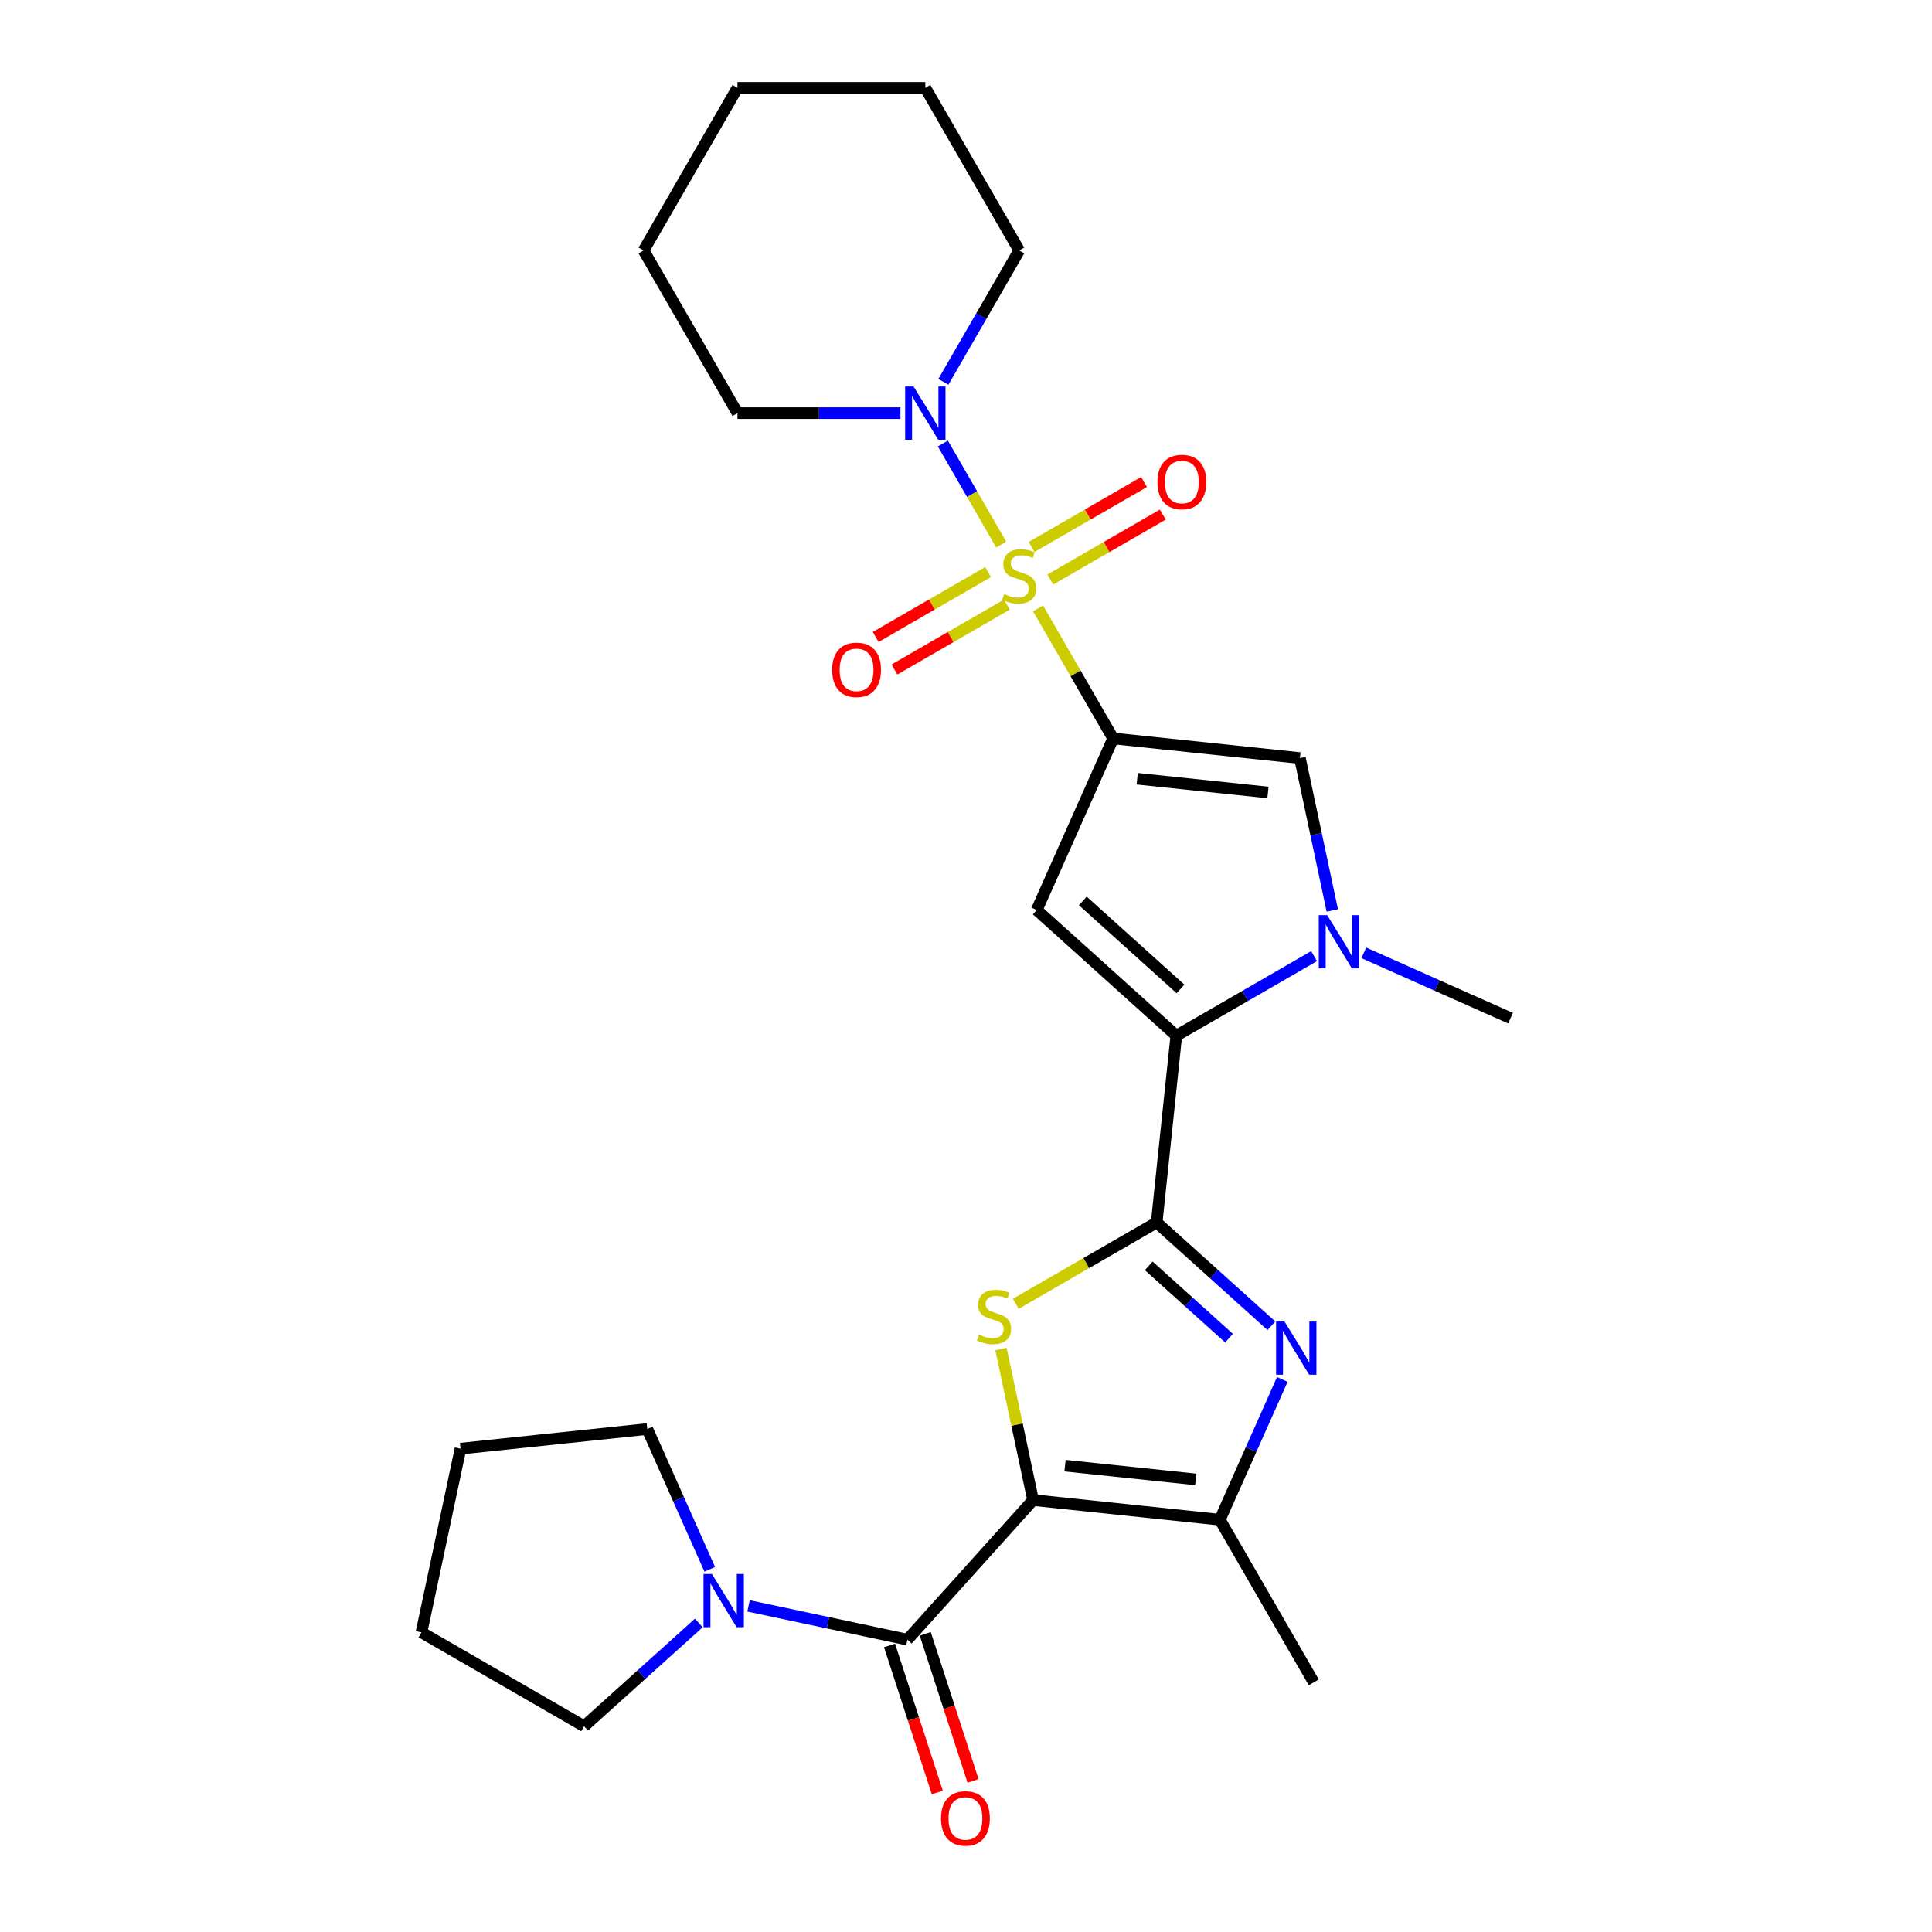 <?xml version='1.0' encoding='iso-8859-1'?>
<svg version='1.1' baseProfile='full'
              xmlns='http://www.w3.org/2000/svg'
                      xmlns:rdkit='http://www.rdkit.org/xml'
                      xmlns:xlink='http://www.w3.org/1999/xlink'
                  xml:space='preserve'
width='1000px' height='1000px' viewBox='0 0 1000 1000'>
<!-- END OF HEADER -->
<rect style='opacity:1.0;fill:#FFFFFF;stroke:none' width='1000' height='1000' x='0' y='0'> </rect>
<path class='bond-0' d='M 537.3,314.914 L 556.725,348.56' style='fill:none;fill-rule:evenodd;stroke:#CCCC00;stroke-width:6px;stroke-linecap:butt;stroke-linejoin:miter;stroke-opacity:1' />
<path class='bond-0' d='M 556.725,348.56 L 576.151,382.206' style='fill:none;fill-rule:evenodd;stroke:#000000;stroke-width:6px;stroke-linecap:butt;stroke-linejoin:miter;stroke-opacity:1' />
<path class='bond-11' d='M 518.217,281.862 L 503.119,255.711' style='fill:none;fill-rule:evenodd;stroke:#CCCC00;stroke-width:6px;stroke-linecap:butt;stroke-linejoin:miter;stroke-opacity:1' />
<path class='bond-11' d='M 503.119,255.711 L 488.02,229.559' style='fill:none;fill-rule:evenodd;stroke:#0000FF;stroke-width:6px;stroke-linecap:butt;stroke-linejoin:miter;stroke-opacity:1' />
<path class='bond-13' d='M 543.663,299.938 L 572.757,283.14' style='fill:none;fill-rule:evenodd;stroke:#CCCC00;stroke-width:6px;stroke-linecap:butt;stroke-linejoin:miter;stroke-opacity:1' />
<path class='bond-13' d='M 572.757,283.14 L 601.851,266.343' style='fill:none;fill-rule:evenodd;stroke:#FF0000;stroke-width:6px;stroke-linecap:butt;stroke-linejoin:miter;stroke-opacity:1' />
<path class='bond-13' d='M 533.942,283.1 L 563.036,266.303' style='fill:none;fill-rule:evenodd;stroke:#CCCC00;stroke-width:6px;stroke-linecap:butt;stroke-linejoin:miter;stroke-opacity:1' />
<path class='bond-13' d='M 563.036,266.303 L 592.13,249.505' style='fill:none;fill-rule:evenodd;stroke:#FF0000;stroke-width:6px;stroke-linecap:butt;stroke-linejoin:miter;stroke-opacity:1' />
<path class='bond-14' d='M 511.427,296.099 L 482.333,312.896' style='fill:none;fill-rule:evenodd;stroke:#CCCC00;stroke-width:6px;stroke-linecap:butt;stroke-linejoin:miter;stroke-opacity:1' />
<path class='bond-14' d='M 482.333,312.896 L 453.24,329.694' style='fill:none;fill-rule:evenodd;stroke:#FF0000;stroke-width:6px;stroke-linecap:butt;stroke-linejoin:miter;stroke-opacity:1' />
<path class='bond-14' d='M 521.149,312.936 L 492.055,329.734' style='fill:none;fill-rule:evenodd;stroke:#CCCC00;stroke-width:6px;stroke-linecap:butt;stroke-linejoin:miter;stroke-opacity:1' />
<path class='bond-14' d='M 492.055,329.734 L 462.961,346.531' style='fill:none;fill-rule:evenodd;stroke:#FF0000;stroke-width:6px;stroke-linecap:butt;stroke-linejoin:miter;stroke-opacity:1' />
<path class='bond-5' d='M 576.151,382.206 L 536.611,471.014' style='fill:none;fill-rule:evenodd;stroke:#000000;stroke-width:6px;stroke-linecap:butt;stroke-linejoin:miter;stroke-opacity:1' />
<path class='bond-10' d='M 576.151,382.206 L 672.83,392.368' style='fill:none;fill-rule:evenodd;stroke:#000000;stroke-width:6px;stroke-linecap:butt;stroke-linejoin:miter;stroke-opacity:1' />
<path class='bond-10' d='M 588.621,403.066 L 656.296,410.179' style='fill:none;fill-rule:evenodd;stroke:#000000;stroke-width:6px;stroke-linecap:butt;stroke-linejoin:miter;stroke-opacity:1' />
<path class='bond-1' d='M 534.716,776.434 L 526.406,737.338' style='fill:none;fill-rule:evenodd;stroke:#000000;stroke-width:6px;stroke-linecap:butt;stroke-linejoin:miter;stroke-opacity:1' />
<path class='bond-1' d='M 526.406,737.338 L 518.096,698.242' style='fill:none;fill-rule:evenodd;stroke:#CCCC00;stroke-width:6px;stroke-linecap:butt;stroke-linejoin:miter;stroke-opacity:1' />
<path class='bond-7' d='M 534.716,776.434 L 469.669,848.676' style='fill:none;fill-rule:evenodd;stroke:#000000;stroke-width:6px;stroke-linecap:butt;stroke-linejoin:miter;stroke-opacity:1' />
<path class='bond-29' d='M 534.716,776.434 L 631.395,786.595' style='fill:none;fill-rule:evenodd;stroke:#000000;stroke-width:6px;stroke-linecap:butt;stroke-linejoin:miter;stroke-opacity:1' />
<path class='bond-29' d='M 551.25,758.622 L 618.926,765.735' style='fill:none;fill-rule:evenodd;stroke:#000000;stroke-width:6px;stroke-linecap:butt;stroke-linejoin:miter;stroke-opacity:1' />
<path class='bond-2' d='M 598.693,632.74 L 608.854,536.061' style='fill:none;fill-rule:evenodd;stroke:#000000;stroke-width:6px;stroke-linecap:butt;stroke-linejoin:miter;stroke-opacity:1' />
<path class='bond-3' d='M 598.693,632.74 L 562.227,653.794' style='fill:none;fill-rule:evenodd;stroke:#000000;stroke-width:6px;stroke-linecap:butt;stroke-linejoin:miter;stroke-opacity:1' />
<path class='bond-3' d='M 562.227,653.794 L 525.762,674.847' style='fill:none;fill-rule:evenodd;stroke:#CCCC00;stroke-width:6px;stroke-linecap:butt;stroke-linejoin:miter;stroke-opacity:1' />
<path class='bond-6' d='M 598.693,632.74 L 628.378,659.47' style='fill:none;fill-rule:evenodd;stroke:#000000;stroke-width:6px;stroke-linecap:butt;stroke-linejoin:miter;stroke-opacity:1' />
<path class='bond-6' d='M 628.378,659.47 L 658.064,686.199' style='fill:none;fill-rule:evenodd;stroke:#0000FF;stroke-width:6px;stroke-linecap:butt;stroke-linejoin:miter;stroke-opacity:1' />
<path class='bond-6' d='M 594.589,655.208 L 615.369,673.918' style='fill:none;fill-rule:evenodd;stroke:#000000;stroke-width:6px;stroke-linecap:butt;stroke-linejoin:miter;stroke-opacity:1' />
<path class='bond-6' d='M 615.369,673.918 L 636.149,692.628' style='fill:none;fill-rule:evenodd;stroke:#0000FF;stroke-width:6px;stroke-linecap:butt;stroke-linejoin:miter;stroke-opacity:1' />
<path class='bond-4' d='M 608.854,536.061 L 536.611,471.014' style='fill:none;fill-rule:evenodd;stroke:#000000;stroke-width:6px;stroke-linecap:butt;stroke-linejoin:miter;stroke-opacity:1' />
<path class='bond-4' d='M 611.027,511.855 L 560.457,466.322' style='fill:none;fill-rule:evenodd;stroke:#000000;stroke-width:6px;stroke-linecap:butt;stroke-linejoin:miter;stroke-opacity:1' />
<path class='bond-27' d='M 608.854,536.061 L 644.512,515.474' style='fill:none;fill-rule:evenodd;stroke:#000000;stroke-width:6px;stroke-linecap:butt;stroke-linejoin:miter;stroke-opacity:1' />
<path class='bond-27' d='M 644.512,515.474 L 680.171,494.886' style='fill:none;fill-rule:evenodd;stroke:#0000FF;stroke-width:6px;stroke-linecap:butt;stroke-linejoin:miter;stroke-opacity:1' />
<path class='bond-8' d='M 663.724,713.983 L 647.56,750.289' style='fill:none;fill-rule:evenodd;stroke:#0000FF;stroke-width:6px;stroke-linecap:butt;stroke-linejoin:miter;stroke-opacity:1' />
<path class='bond-8' d='M 647.56,750.289 L 631.395,786.595' style='fill:none;fill-rule:evenodd;stroke:#000000;stroke-width:6px;stroke-linecap:butt;stroke-linejoin:miter;stroke-opacity:1' />
<path class='bond-12' d='M 469.669,848.676 L 428.56,839.938' style='fill:none;fill-rule:evenodd;stroke:#000000;stroke-width:6px;stroke-linecap:butt;stroke-linejoin:miter;stroke-opacity:1' />
<path class='bond-12' d='M 428.56,839.938 L 387.452,831.201' style='fill:none;fill-rule:evenodd;stroke:#0000FF;stroke-width:6px;stroke-linecap:butt;stroke-linejoin:miter;stroke-opacity:1' />
<path class='bond-15' d='M 460.423,851.68 L 472.787,889.732' style='fill:none;fill-rule:evenodd;stroke:#000000;stroke-width:6px;stroke-linecap:butt;stroke-linejoin:miter;stroke-opacity:1' />
<path class='bond-15' d='M 472.787,889.732 L 485.151,927.783' style='fill:none;fill-rule:evenodd;stroke:#FF0000;stroke-width:6px;stroke-linecap:butt;stroke-linejoin:miter;stroke-opacity:1' />
<path class='bond-15' d='M 478.914,845.672 L 491.278,883.724' style='fill:none;fill-rule:evenodd;stroke:#000000;stroke-width:6px;stroke-linecap:butt;stroke-linejoin:miter;stroke-opacity:1' />
<path class='bond-15' d='M 491.278,883.724 L 503.641,921.775' style='fill:none;fill-rule:evenodd;stroke:#FF0000;stroke-width:6px;stroke-linecap:butt;stroke-linejoin:miter;stroke-opacity:1' />
<path class='bond-17' d='M 631.395,786.595 L 680.001,870.783' style='fill:none;fill-rule:evenodd;stroke:#000000;stroke-width:6px;stroke-linecap:butt;stroke-linejoin:miter;stroke-opacity:1' />
<path class='bond-9' d='M 689.599,471.26 L 681.215,431.814' style='fill:none;fill-rule:evenodd;stroke:#0000FF;stroke-width:6px;stroke-linecap:butt;stroke-linejoin:miter;stroke-opacity:1' />
<path class='bond-9' d='M 681.215,431.814 L 672.83,392.368' style='fill:none;fill-rule:evenodd;stroke:#000000;stroke-width:6px;stroke-linecap:butt;stroke-linejoin:miter;stroke-opacity:1' />
<path class='bond-16' d='M 705.913,493.186 L 743.881,510.09' style='fill:none;fill-rule:evenodd;stroke:#0000FF;stroke-width:6px;stroke-linecap:butt;stroke-linejoin:miter;stroke-opacity:1' />
<path class='bond-16' d='M 743.881,510.09 L 781.849,526.995' style='fill:none;fill-rule:evenodd;stroke:#000000;stroke-width:6px;stroke-linecap:butt;stroke-linejoin:miter;stroke-opacity:1' />
<path class='bond-18' d='M 488.29,197.635 L 507.917,163.639' style='fill:none;fill-rule:evenodd;stroke:#0000FF;stroke-width:6px;stroke-linecap:butt;stroke-linejoin:miter;stroke-opacity:1' />
<path class='bond-18' d='M 507.917,163.639 L 527.545,129.642' style='fill:none;fill-rule:evenodd;stroke:#000000;stroke-width:6px;stroke-linecap:butt;stroke-linejoin:miter;stroke-opacity:1' />
<path class='bond-19' d='M 466.068,213.83 L 423.898,213.83' style='fill:none;fill-rule:evenodd;stroke:#0000FF;stroke-width:6px;stroke-linecap:butt;stroke-linejoin:miter;stroke-opacity:1' />
<path class='bond-19' d='M 423.898,213.83 L 381.727,213.83' style='fill:none;fill-rule:evenodd;stroke:#000000;stroke-width:6px;stroke-linecap:butt;stroke-linejoin:miter;stroke-opacity:1' />
<path class='bond-20' d='M 361.71,840.054 L 332.024,866.783' style='fill:none;fill-rule:evenodd;stroke:#0000FF;stroke-width:6px;stroke-linecap:butt;stroke-linejoin:miter;stroke-opacity:1' />
<path class='bond-20' d='M 332.024,866.783 L 302.339,893.512' style='fill:none;fill-rule:evenodd;stroke:#000000;stroke-width:6px;stroke-linecap:butt;stroke-linejoin:miter;stroke-opacity:1' />
<path class='bond-21' d='M 367.37,812.269 L 351.206,775.963' style='fill:none;fill-rule:evenodd;stroke:#0000FF;stroke-width:6px;stroke-linecap:butt;stroke-linejoin:miter;stroke-opacity:1' />
<path class='bond-21' d='M 351.206,775.963 L 335.042,739.657' style='fill:none;fill-rule:evenodd;stroke:#000000;stroke-width:6px;stroke-linecap:butt;stroke-linejoin:miter;stroke-opacity:1' />
<path class='bond-25' d='M 527.545,129.642 L 478.939,45.455' style='fill:none;fill-rule:evenodd;stroke:#000000;stroke-width:6px;stroke-linecap:butt;stroke-linejoin:miter;stroke-opacity:1' />
<path class='bond-24' d='M 381.727,213.83 L 333.121,129.642' style='fill:none;fill-rule:evenodd;stroke:#000000;stroke-width:6px;stroke-linecap:butt;stroke-linejoin:miter;stroke-opacity:1' />
<path class='bond-22' d='M 302.339,893.512 L 218.151,844.906' style='fill:none;fill-rule:evenodd;stroke:#000000;stroke-width:6px;stroke-linecap:butt;stroke-linejoin:miter;stroke-opacity:1' />
<path class='bond-23' d='M 335.042,739.657 L 238.362,749.819' style='fill:none;fill-rule:evenodd;stroke:#000000;stroke-width:6px;stroke-linecap:butt;stroke-linejoin:miter;stroke-opacity:1' />
<path class='bond-30' d='M 218.151,844.906 L 238.362,749.819' style='fill:none;fill-rule:evenodd;stroke:#000000;stroke-width:6px;stroke-linecap:butt;stroke-linejoin:miter;stroke-opacity:1' />
<path class='bond-26' d='M 333.121,129.642 L 381.727,45.455' style='fill:none;fill-rule:evenodd;stroke:#000000;stroke-width:6px;stroke-linecap:butt;stroke-linejoin:miter;stroke-opacity:1' />
<path class='bond-28' d='M 478.939,45.455 L 381.727,45.455' style='fill:none;fill-rule:evenodd;stroke:#000000;stroke-width:6px;stroke-linecap:butt;stroke-linejoin:miter;stroke-opacity:1' />
<path  class='atom-0' d='M 519.768 307.467
Q 520.079 307.584, 521.362 308.128
Q 522.646 308.673, 524.046 309.023
Q 525.484 309.334, 526.884 309.334
Q 529.489 309.334, 531.006 308.089
Q 532.522 306.806, 532.522 304.59
Q 532.522 303.073, 531.745 302.14
Q 531.006 301.207, 529.839 300.701
Q 528.673 300.196, 526.729 299.613
Q 524.279 298.874, 522.801 298.174
Q 521.362 297.474, 520.313 295.996
Q 519.302 294.519, 519.302 292.03
Q 519.302 288.569, 521.635 286.431
Q 524.007 284.292, 528.673 284.292
Q 531.861 284.292, 535.478 285.808
L 534.583 288.803
Q 531.278 287.442, 528.789 287.442
Q 526.106 287.442, 524.629 288.569
Q 523.151 289.658, 523.19 291.563
Q 523.19 293.041, 523.929 293.935
Q 524.707 294.83, 525.795 295.335
Q 526.923 295.841, 528.789 296.424
Q 531.278 297.202, 532.756 297.979
Q 534.233 298.757, 535.283 300.351
Q 536.372 301.907, 536.372 304.59
Q 536.372 308.401, 533.806 310.461
Q 531.278 312.483, 527.04 312.483
Q 524.59 312.483, 522.723 311.939
Q 520.896 311.434, 518.718 310.539
L 519.768 307.467
' fill='#CCCC00'/>
<path  class='atom-4' d='M 506.728 690.795
Q 507.039 690.912, 508.322 691.456
Q 509.605 692.001, 511.005 692.351
Q 512.444 692.662, 513.844 692.662
Q 516.449 692.662, 517.965 691.417
Q 519.482 690.134, 519.482 687.918
Q 519.482 686.401, 518.704 685.468
Q 517.965 684.535, 516.799 684.029
Q 515.632 683.524, 513.688 682.941
Q 511.238 682.202, 509.761 681.502
Q 508.322 680.802, 507.272 679.324
Q 506.261 677.847, 506.261 675.358
Q 506.261 671.897, 508.594 669.759
Q 510.966 667.62, 515.632 667.62
Q 518.821 667.62, 522.437 669.136
L 521.543 672.131
Q 518.238 670.77, 515.749 670.77
Q 513.066 670.77, 511.588 671.897
Q 510.111 672.986, 510.149 674.891
Q 510.149 676.369, 510.888 677.263
Q 511.666 678.158, 512.755 678.663
Q 513.882 679.169, 515.749 679.752
Q 518.238 680.53, 519.715 681.307
Q 521.193 682.085, 522.243 683.679
Q 523.331 685.235, 523.331 687.918
Q 523.331 691.728, 520.765 693.789
Q 518.238 695.811, 513.999 695.811
Q 511.549 695.811, 509.683 695.267
Q 507.855 694.761, 505.678 693.867
L 506.728 690.795
' fill='#CCCC00'/>
<path  class='atom-7' d='M 664.85 684.023
L 673.871 698.604
Q 674.765 700.043, 676.204 702.648
Q 677.643 705.254, 677.72 705.409
L 677.72 684.023
L 681.376 684.023
L 681.376 711.553
L 677.604 711.553
L 667.921 695.61
Q 666.794 693.744, 665.588 691.605
Q 664.422 689.466, 664.072 688.805
L 664.072 711.553
L 660.494 711.553
L 660.494 684.023
L 664.85 684.023
' fill='#0000FF'/>
<path  class='atom-10' d='M 686.956 473.69
L 695.978 488.272
Q 696.872 489.71, 698.311 492.316
Q 699.749 494.921, 699.827 495.077
L 699.827 473.69
L 703.482 473.69
L 703.482 501.22
L 699.711 501.22
L 690.028 485.278
Q 688.901 483.411, 687.695 481.272
Q 686.529 479.134, 686.179 478.473
L 686.179 501.22
L 682.601 501.22
L 682.601 473.69
L 686.956 473.69
' fill='#0000FF'/>
<path  class='atom-12' d='M 472.854 200.065
L 481.875 214.647
Q 482.769 216.086, 484.208 218.691
Q 485.647 221.296, 485.725 221.452
L 485.725 200.065
L 489.38 200.065
L 489.38 227.596
L 485.608 227.596
L 475.926 211.653
Q 474.798 209.786, 473.593 207.648
Q 472.426 205.509, 472.076 204.848
L 472.076 227.596
L 468.499 227.596
L 468.499 200.065
L 472.854 200.065
' fill='#0000FF'/>
<path  class='atom-13' d='M 368.496 814.7
L 377.517 829.281
Q 378.411 830.72, 379.85 833.325
Q 381.289 835.931, 381.367 836.086
L 381.367 814.7
L 385.022 814.7
L 385.022 842.23
L 381.25 842.23
L 371.568 826.287
Q 370.44 824.421, 369.234 822.282
Q 368.068 820.143, 367.718 819.482
L 367.718 842.23
L 364.141 842.23
L 364.141 814.7
L 368.496 814.7
' fill='#0000FF'/>
<path  class='atom-14' d='M 599.096 249.49
Q 599.096 242.88, 602.362 239.186
Q 605.628 235.492, 611.733 235.492
Q 617.838 235.492, 621.104 239.186
Q 624.371 242.88, 624.371 249.49
Q 624.371 256.178, 621.065 259.989
Q 617.76 263.761, 611.733 263.761
Q 605.667 263.761, 602.362 259.989
Q 599.096 256.217, 599.096 249.49
M 611.733 260.65
Q 615.933 260.65, 618.188 257.85
Q 620.482 255.012, 620.482 249.49
Q 620.482 244.085, 618.188 241.363
Q 615.933 238.602, 611.733 238.602
Q 607.533 238.602, 605.239 241.324
Q 602.984 244.046, 602.984 249.49
Q 602.984 255.051, 605.239 257.85
Q 607.533 260.65, 611.733 260.65
' fill='#FF0000'/>
<path  class='atom-15' d='M 430.72 346.702
Q 430.72 340.092, 433.986 336.398
Q 437.252 332.703, 443.357 332.703
Q 449.462 332.703, 452.728 336.398
Q 455.995 340.092, 455.995 346.702
Q 455.995 353.39, 452.69 357.201
Q 449.384 360.973, 443.357 360.973
Q 437.291 360.973, 433.986 357.201
Q 430.72 353.429, 430.72 346.702
M 443.357 357.862
Q 447.557 357.862, 449.812 355.062
Q 452.106 352.224, 452.106 346.702
Q 452.106 341.297, 449.812 338.575
Q 447.557 335.814, 443.357 335.814
Q 439.158 335.814, 436.863 338.536
Q 434.608 341.258, 434.608 346.702
Q 434.608 352.262, 436.863 355.062
Q 439.158 357.862, 443.357 357.862
' fill='#FF0000'/>
<path  class='atom-16' d='M 487.071 941.208
Q 487.071 934.598, 490.338 930.903
Q 493.604 927.209, 499.709 927.209
Q 505.814 927.209, 509.08 930.903
Q 512.346 934.598, 512.346 941.208
Q 512.346 947.896, 509.041 951.707
Q 505.736 955.479, 499.709 955.479
Q 493.643 955.479, 490.338 951.707
Q 487.071 947.935, 487.071 941.208
M 499.709 952.368
Q 503.908 952.368, 506.164 949.568
Q 508.458 946.73, 508.458 941.208
Q 508.458 935.803, 506.164 933.081
Q 503.908 930.32, 499.709 930.32
Q 495.509 930.32, 493.215 933.042
Q 490.96 935.764, 490.96 941.208
Q 490.96 946.768, 493.215 949.568
Q 495.509 952.368, 499.709 952.368
' fill='#FF0000'/>
</svg>
